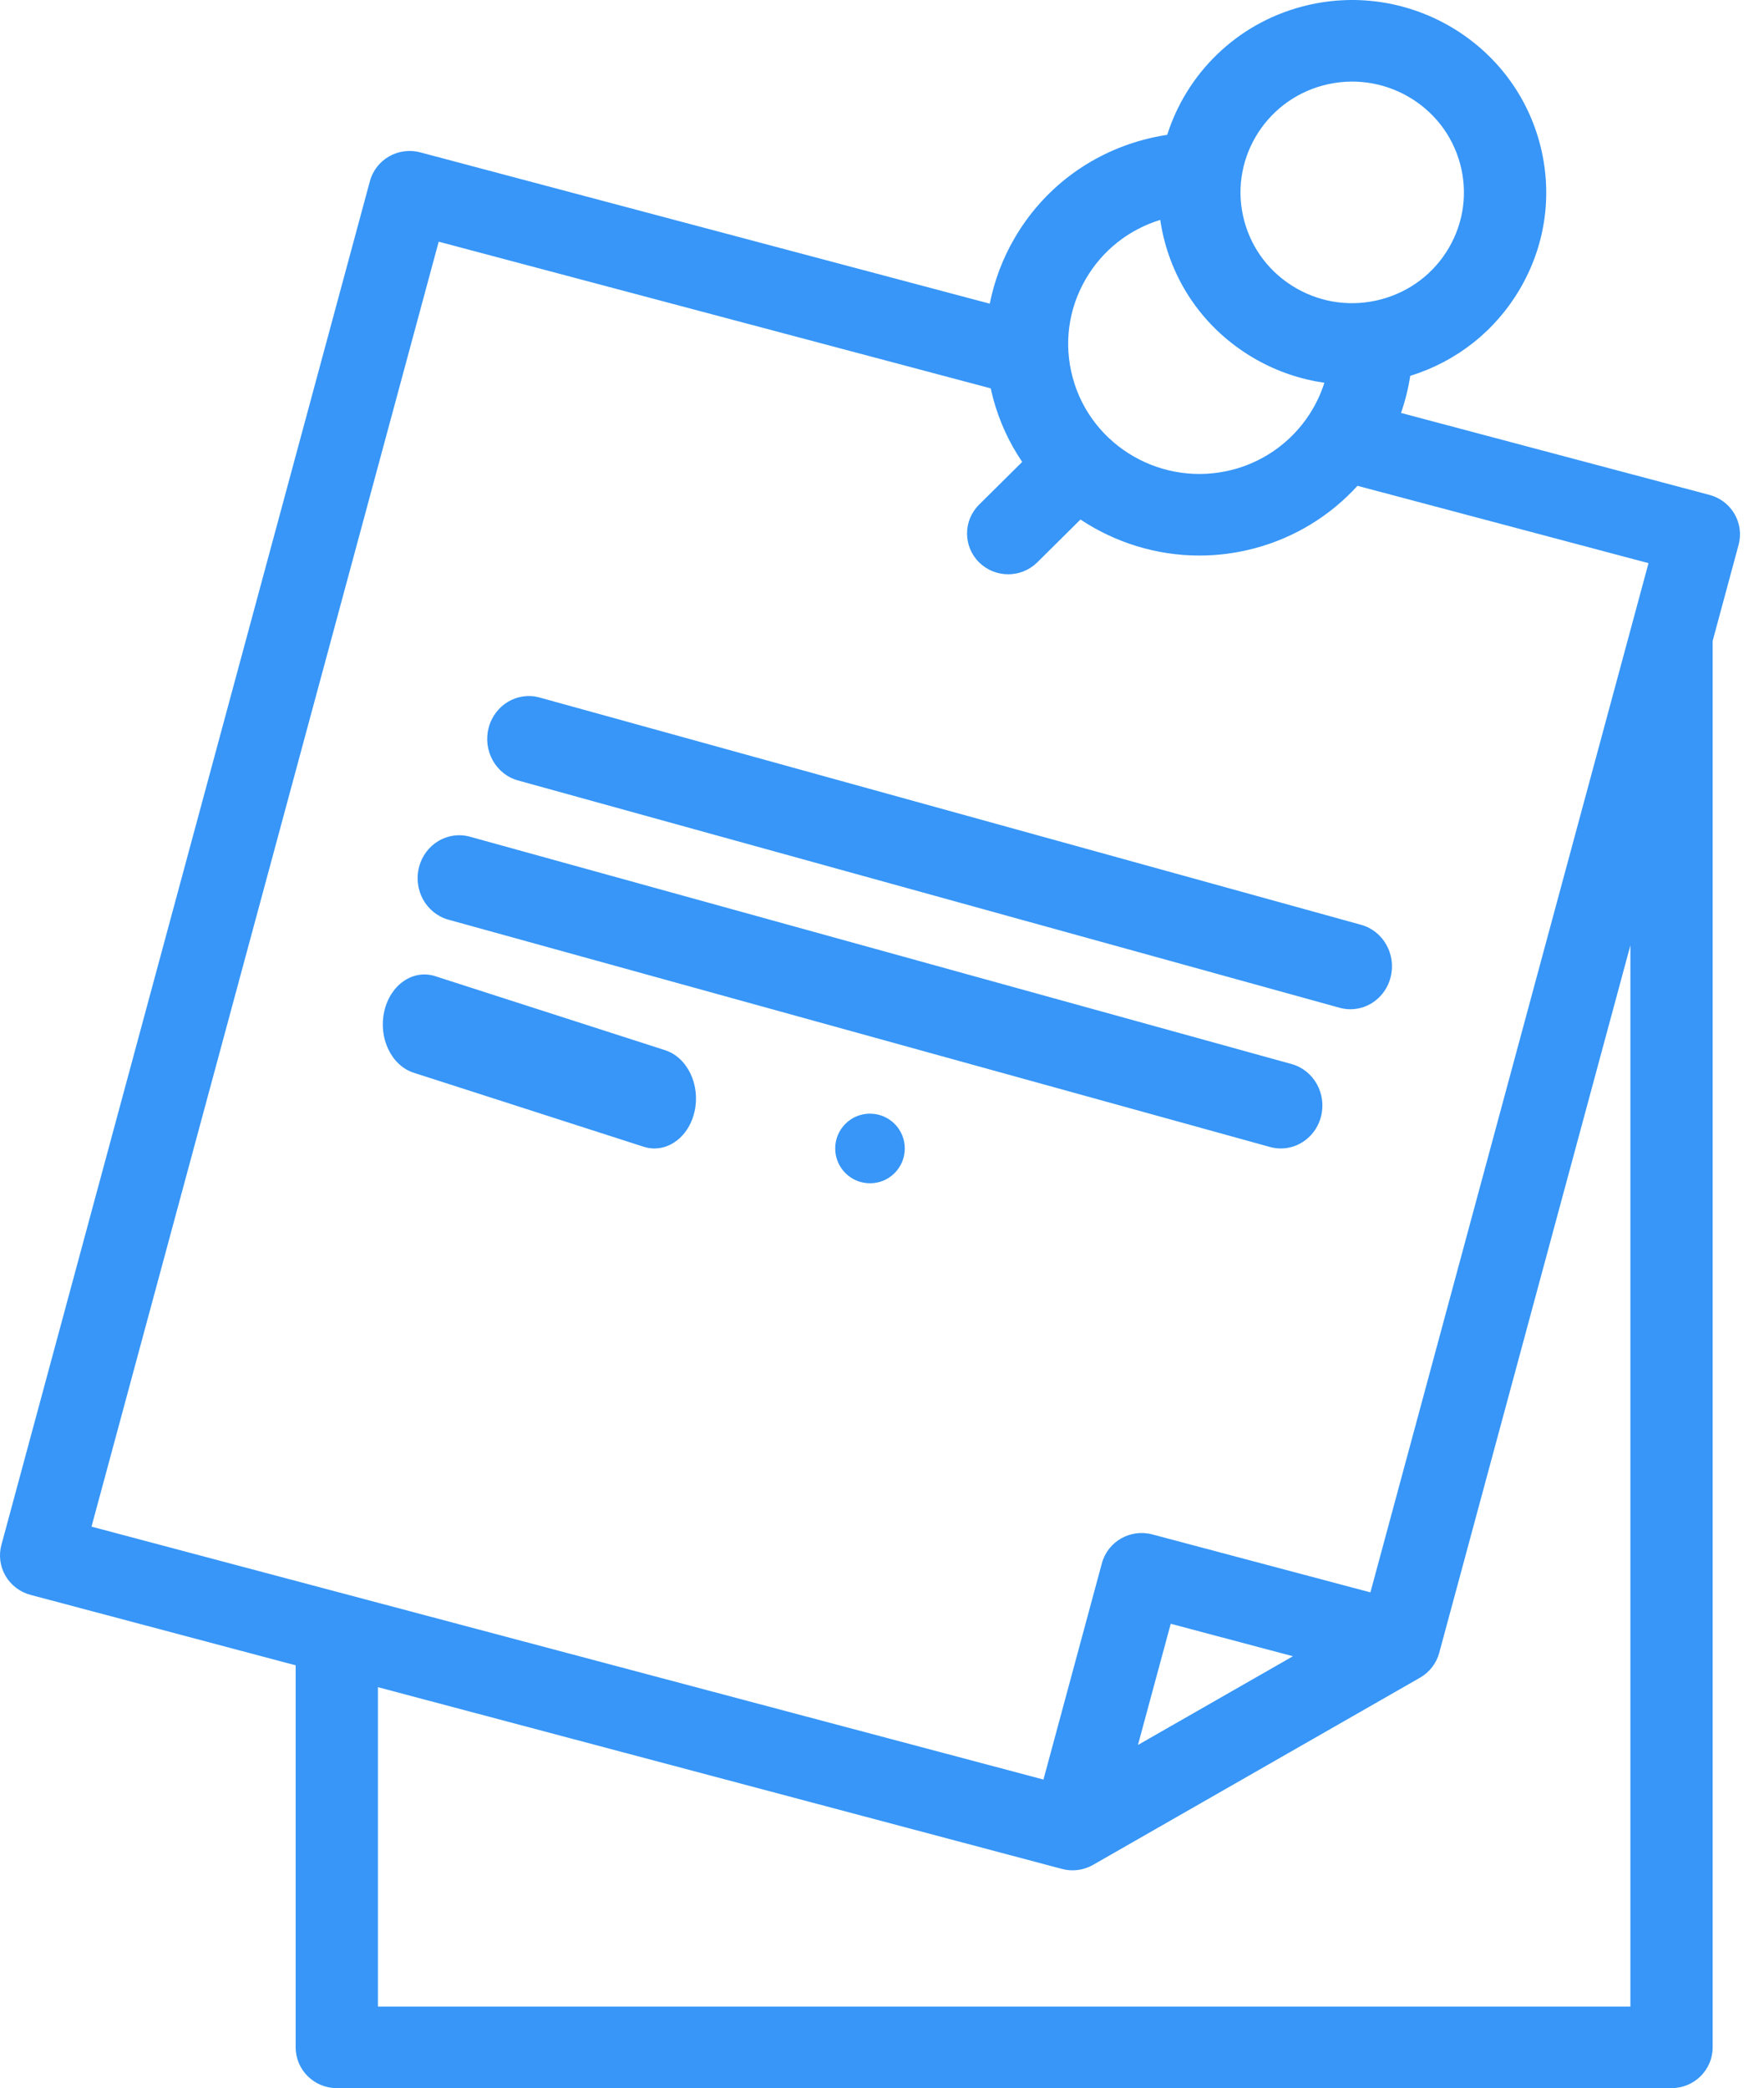 <?xml version="1.0" encoding="UTF-8"?> <svg xmlns="http://www.w3.org/2000/svg" xmlns:xlink="http://www.w3.org/1999/xlink" width="49px" height="58px" viewBox="0 0 49 58"> <title>notes</title> <g id="Web" stroke="none" stroke-width="1" fill="none" fill-rule="evenodd"> <g id="Features_Jobs" transform="translate(-180, -3047)" fill="#3796F7" fill-rule="nonzero"> <path d="M216.166,3047.183 C219.036,3046.42 221.996,3048.115 222.765,3050.96 C223.138,3052.339 222.946,3053.779 222.227,3055.014 C221.545,3056.185 220.466,3057.039 219.173,3057.44 C219.119,3057.793 219.033,3058.138 218.917,3058.47 L218.917,3058.47 L227.487,3060.747 C227.779,3060.825 228.029,3061.014 228.18,3061.275 C228.332,3061.535 228.373,3061.844 228.294,3062.134 L228.294,3062.134 L227.574,3064.801 L227.574,3103.867 C227.574,3104.493 227.062,3105 226.431,3105 L226.431,3105 L189.355,3105 C188.724,3105 188.213,3104.493 188.213,3103.867 L188.213,3103.867 L188.213,3093.256 L180.847,3091.299 C180.554,3091.221 180.305,3091.031 180.153,3090.771 C180.002,3090.511 179.96,3090.202 180.039,3089.912 L180.039,3089.912 L190.275,3052.033 C190.353,3051.742 190.545,3051.495 190.807,3051.345 C191.069,3051.195 191.381,3051.154 191.674,3051.232 L191.674,3051.232 L207.494,3055.435 C207.619,3054.803 207.848,3054.189 208.182,3053.616 C208.973,3052.256 210.251,3051.284 211.781,3050.878 C211.992,3050.821 212.206,3050.779 212.422,3050.746 C212.958,3049.061 214.322,3047.673 216.166,3047.183 Z M225.289,3073.256 L219.978,3092.911 C219.899,3093.201 219.708,3093.449 219.446,3093.599 L219.446,3093.599 L210.364,3098.798 C210.189,3098.898 209.991,3098.95 209.793,3098.95 C209.694,3098.95 209.594,3098.937 209.497,3098.911 L209.497,3098.911 L190.498,3093.863 L190.498,3102.734 L225.289,3102.734 L225.289,3073.256 Z M192.186,3053.713 L182.542,3089.404 L208.985,3096.429 L210.608,3090.421 C210.772,3089.817 211.398,3089.458 212.008,3089.62 L212.008,3089.62 L218.067,3091.23 L225.792,3062.642 L217.708,3060.494 C216.961,3061.314 215.979,3061.93 214.848,3062.23 C214.336,3062.366 213.822,3062.431 213.316,3062.431 C212.123,3062.431 210.976,3062.07 210.013,3061.43 L210.013,3061.43 L208.813,3062.62 C208.59,3062.841 208.297,3062.951 208.005,3062.951 C207.713,3062.951 207.42,3062.841 207.197,3062.62 C206.751,3062.177 206.751,3061.46 207.197,3061.017 L207.197,3061.017 L208.394,3059.83 C208.039,3059.307 207.763,3058.718 207.59,3058.075 C207.564,3057.979 207.541,3057.883 207.52,3057.787 L207.52,3057.787 L192.186,3053.713 Z M212.52,3092.102 L211.61,3095.468 L215.915,3093.004 L212.52,3092.102 Z M204.166,3077.933 L204.28,3077.94 C204.76,3077.996 205.133,3078.404 205.133,3078.9 C205.133,3079.434 204.701,3079.867 204.167,3079.867 C203.633,3079.867 203.2,3079.434 203.2,3078.9 C203.2,3078.366 203.632,3077.933 204.166,3077.933 L204.166,3077.933 Z M191.64,3071.084 C191.805,3070.448 192.438,3070.07 193.055,3070.241 L193.055,3070.241 L215.877,3076.555 C216.493,3076.725 216.859,3077.379 216.694,3078.016 C216.555,3078.549 216.089,3078.9 215.579,3078.9 C215.48,3078.9 215.379,3078.887 215.279,3078.859 L215.279,3078.859 L192.456,3072.545 C191.84,3072.374 191.475,3071.721 191.64,3071.084 Z M190.673,3075.096 C190.838,3074.355 191.472,3073.916 192.088,3074.114 L192.088,3074.114 L198.477,3076.171 C199.093,3076.37 199.459,3077.131 199.294,3077.871 C199.155,3078.491 198.689,3078.9 198.179,3078.9 C198.08,3078.9 197.979,3078.884 197.879,3078.852 L197.879,3078.852 L191.49,3076.796 C190.874,3076.597 190.508,3075.836 190.673,3075.096 Z M193.573,3067.218 C193.738,3066.581 194.371,3066.204 194.988,3066.374 L194.988,3066.374 L217.81,3072.688 C218.426,3072.859 218.792,3073.513 218.627,3074.149 C218.489,3074.682 218.022,3075.033 217.512,3075.033 C217.413,3075.033 217.312,3075.02 217.212,3074.992 L217.212,3074.992 L194.39,3068.678 C193.774,3068.508 193.408,3067.854 193.573,3067.218 Z M212.229,3053.108 C211.353,3053.378 210.622,3053.956 210.161,3054.748 C209.674,3055.584 209.545,3056.557 209.797,3057.489 C210.316,3059.412 212.317,3060.557 214.257,3060.042 C215.483,3059.716 216.422,3058.787 216.788,3057.632 C216.12,3057.535 215.469,3057.315 214.867,3056.97 C213.621,3056.256 212.729,3055.104 212.357,3053.726 C212.301,3053.52 212.26,3053.314 212.229,3053.108 Z M220.558,3051.547 C220.115,3049.908 218.411,3048.933 216.758,3049.371 C215.105,3049.81 214.121,3051.501 214.564,3053.14 C214.778,3053.933 215.292,3054.597 216.009,3055.008 C216.727,3055.419 217.563,3055.528 218.364,3055.315 C219.164,3055.102 219.834,3054.593 220.248,3053.882 C220.662,3053.17 220.772,3052.341 220.558,3051.547 Z" id="notes"></path> </g> </g> </svg> 